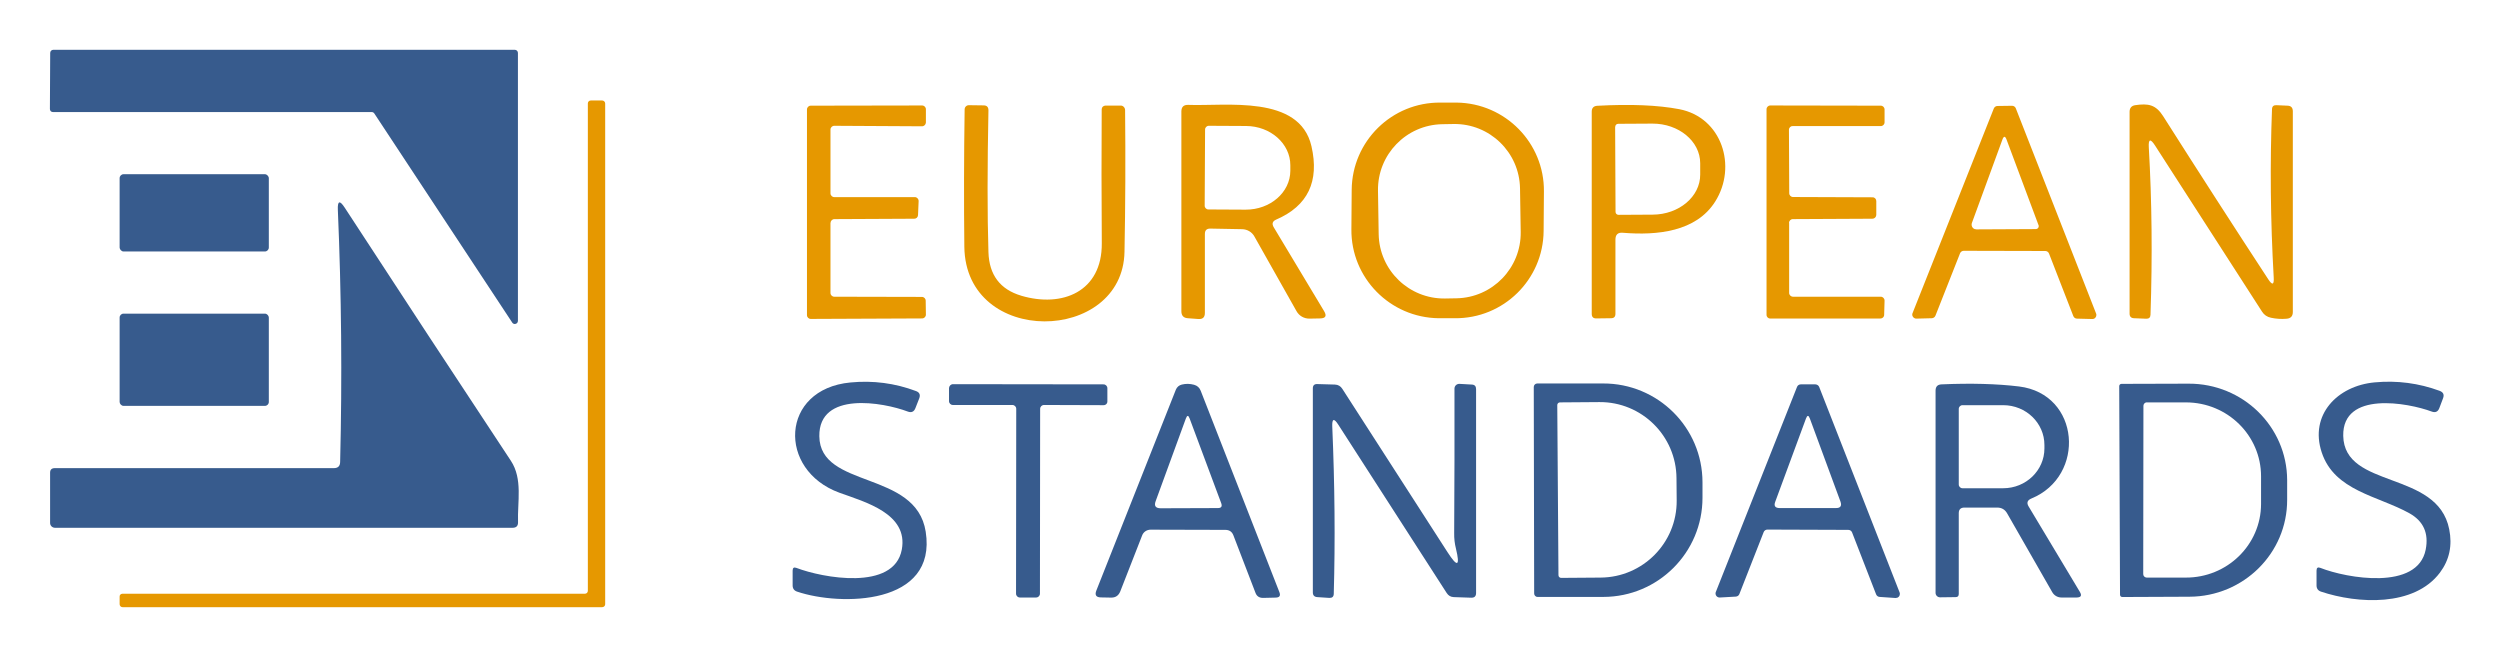 <?xml version="1.0" encoding="UTF-8"?>
<svg id="Vrstva_1" data-name="Vrstva 1"
  xmlns="http://www.w3.org/2000/svg" viewBox="0 0 251 66">
  <path d="M37.31,11.25H5.32c-.17.01-.31-.13-.31-.3h0l.03-5.64c0-.17.14-.31.31-.31h46.34c.17,0,.31.14.31.31h0s0,26.91,0,26.91c0,.17-.14.31-.31.31-.11,0-.2-.05-.26-.14l-13.85-21c-.06-.09-.16-.14-.26-.14Z" style="fill: #375b8d; stroke-width: 0px;"/>
  <path d="M59.31,10.09h1.16c.16.01.29.14.29.3v50.28c0,.16-.14.29-.3.29H12.3c-.16,0-.28-.13-.29-.29v-.76c-.02-.16.11-.29.27-.3,0,0,0,0,.01,0h46.44c.16,0,.29-.13.29-.29h0V10.38c0-.16.13-.29.29-.29h0Z" style="fill: #e69800; stroke-width: 0px;"/>
  <path d="M154.98,23.19c-.04,4.88-4.03,8.81-8.92,8.76,0,0,0,0,0,0h-1.62c-4.88-.06-8.81-4.05-8.76-8.93l.03-3.96c.04-4.88,4.03-8.81,8.92-8.76,0,0,0,0,0,0h1.62c4.88.06,8.81,4.05,8.76,8.93l-.03,3.96ZM152.61,18.91c-.06-3.62-3.04-6.51-6.66-6.46h0l-1.14.02c-3.62.06-6.51,3.04-6.46,6.66h0s.07,4.38.07,4.38c.06,3.62,3.04,6.51,6.66,6.46h0l1.14-.02c3.62-.06,6.51-3.04,6.46-6.66h0s-.07-4.38-.07-4.38Z" style="fill: #e69800; stroke-width: 0px;"/>
  <path d="M83.38,22.38v7.03c0,.21.17.38.38.38h0l8.8.02c.21,0,.38.17.38.38h0s.02,1.4.02,1.4c0,.21-.17.38-.38.38l-11.18.05c-.21,0-.38-.17-.38-.38h0V10.99c0-.21.17-.38.38-.38h0l11.18-.02c.21,0,.38.17.38.38v1.33c-.01.21-.18.38-.39.38l-8.81-.05c-.21,0-.38.17-.38.38h0s0,6.4,0,6.4c0,.21.17.38.38.38h8.09c.21,0,.38.18.38.39,0,0,0,0,0,.01l-.06,1.41c-.01.2-.17.36-.37.36l-8.03.04c-.21,0-.38.17-.38.38h0Z" style="fill: #e69800; stroke-width: 0px;"/>
  <path d="M102.53,29.69c4.12,1.22,8.13-.4,8.09-5.27-.03-4.69-.04-9.18-.01-13.45,0-.2.16-.36.37-.37h1.51c.25-.02.46.19.47.44,0,0,0,0,0,0,.05,4.85.03,9.59-.06,14.23-.16,9.24-15.95,9.58-16.08-.49-.05-4.48-.04-9.08.03-13.8,0-.23.19-.42.42-.42l1.49.02c.32,0,.48.17.48.49-.11,5.69-.12,10.43,0,14.24.07,2.29,1.17,3.75,3.3,4.38Z" style="fill: #e69800; stroke-width: 0px;"/>
  <path d="M127.89,22.83l5.05,8.41c.29.48.15.72-.4.73l-1.08.02c-.54,0-1.03-.28-1.29-.75l-4.23-7.5c-.25-.45-.72-.72-1.23-.73l-3.2-.06c-.36,0-.54.17-.54.54v7.93c0,.44-.22.64-.65.61l-1.07-.08c-.43-.03-.64-.27-.64-.7V11.17c.01-.44.23-.65.68-.64,3.78.15,11.18-1.06,12.38,4.15.81,3.53-.36,5.99-3.53,7.36-.39.17-.47.43-.25.79ZM120.99,13l-.04,7.66c0,.2.17.37.37.37h0l3.74.02c2.47.01,4.48-1.73,4.49-3.9,0,0,0,0,0,0v-.56c0-2.16-1.98-3.93-4.45-3.94l-3.74-.02c-.2,0-.37.17-.37.37h0Z" style="fill: #e69800; stroke-width: 0px;"/>
  <path d="M162.19,24.06v7.44c0,.3-.14.45-.44.45l-1.49.02c-.3,0-.45-.15-.45-.46V11.21c0-.37.19-.57.56-.59,3.32-.18,6.06-.07,8.22.34,4.29.82,5.84,5.75,3.62,9.27-1.92,3.05-5.85,3.42-9.27,3.14-.5-.05-.75.18-.75.69ZM162.16,12.73l.04,8.54c0,.17.13.3.3.3h0l3.43-.02c2.64-.01,4.78-1.81,4.77-4.02v-1.14c0-2.21-2.16-3.99-4.8-3.98,0,0,0,0,0,0l-3.43.02c-.17,0-.3.13-.3.3h0Z" style="fill: #e69800; stroke-width: 0px;"/>
  <path d="M179.63,22.38v7.03c0,.21.18.38.39.38h8.81c.21,0,.38.18.38.39,0,0,0,0,0,.01l-.04,1.42c0,.21-.17.37-.38.37h-11.05c-.21.01-.38-.16-.38-.37h0s0-20.64,0-20.64c0-.21.17-.38.38-.38h0l11.09.02c.21,0,.38.17.38.38h0v1.29c0,.21-.17.38-.38.38h-8.84c-.21-.01-.38.16-.38.37h0s.03,6.37.03,6.37c0,.21.17.38.38.38h0l7.99.03c.21,0,.37.17.37.38v1.4c-.02.21-.18.37-.39.37l-7.99.04c-.21,0-.38.17-.38.38Z" style="fill: #e69800; stroke-width: 0px;"/>
  <path d="M196.79,25.43l-2.47,6.26c-.06.15-.2.25-.36.26l-1.56.04c-.22,0-.4-.17-.41-.39,0-.05,0-.11.03-.16l8.16-20.55c.06-.15.21-.25.37-.25l1.46-.02c.17,0,.32.1.38.26l8.06,20.6c.08.2-.02.44-.22.52-.05.02-.1.03-.16.03l-1.54-.04c-.17,0-.31-.11-.37-.26l-2.44-6.28c-.06-.15-.21-.25-.37-.25l-8.19-.02c-.16,0-.31.1-.37.25ZM204.67,22.61l-3.21-8.59c-.14-.38-.28-.38-.42,0l-3.06,8.36c-.09.25.03.53.28.62.06.02.12.03.18.03l5.96-.03c.16,0,.29-.13.29-.29,0-.03,0-.07-.02-.1Z" style="fill: #e69800; stroke-width: 0px;"/>
  <path d="M215.74,14.8c.31,5.36.37,10.96.17,16.81-.01.27-.16.4-.43.39l-1.23-.05c-.29-.01-.44-.17-.44-.46V11.21c.01-.37.19-.59.56-.65,1.31-.19,2.07-.07,2.82,1.12,3.57,5.62,7.08,11.07,10.53,16.34.42.65.61.59.56-.18-.33-5.81-.38-11.44-.17-16.89.01-.27.16-.4.43-.39l1.13.05c.35.01.53.2.53.56v20.16c0,.41-.21.64-.62.67-.54.05-1.07.01-1.58-.1-.38-.08-.68-.28-.89-.61l-10.75-16.69c-.46-.71-.67-.65-.62.2Z" style="fill: #e69800; stroke-width: 0px;"/>
  <rect x="12.01" y="17.49" width="14.98" height="7.76" rx=".4" ry=".4" style="fill: #375b8d; stroke-width: 0px;"/>
  <path d="M34.15,46.39c.21-8.46.13-16.9-.23-25.31-.04-.93.19-1,.69-.23,5.54,8.5,11.1,16.97,16.68,25.41,1.21,1.83.65,4.15.72,6.17.01.37-.17.56-.55.56H5.51c-.27-.01-.48-.22-.48-.48h0v-5.02c-.01-.33.15-.49.48-.49h28.01c.41,0,.62-.2.63-.61Z" style="fill: #375b8d; stroke-width: 0px;"/>
  <rect x="12.01" y="31.49" width="14.98" height="9.26" rx=".39" ry=".39" style="fill: #375b8d; stroke-width: 0px;"/>
  <path d="M82.26,43.8c.06,5.31,9.71,3.38,10.68,9.58,1.17,7.41-8.55,7.49-12.91,6.02-.3-.1-.45-.31-.45-.63v-1.48c0-.28.13-.37.39-.27,2.58.99,9.79,2.35,10.57-1.84.67-3.61-3.67-4.77-6.26-5.71-6.24-2.27-5.96-10.4,1.1-11.07,2.28-.22,4.47.07,6.58.86.36.13.47.38.33.74l-.38.97c-.14.37-.4.49-.77.35-2.45-.93-8.94-2.09-8.88,2.48Z" style="fill: #375b8d; stroke-width: 0px;"/>
  <path d="M235.26,43.75c.1,5.39,9.46,3.42,10.64,9.38.33,1.64.02,3.09-.93,4.36-2.59,3.45-8.26,3.14-11.94,1.91-.3-.1-.45-.31-.45-.63v-1.48c0-.29.13-.38.4-.27,2.61,1.03,9.75,2.31,10.56-1.84.32-1.64-.22-2.85-1.62-3.64-3.17-1.77-7.54-2.24-8.82-6.12-1.25-3.78,1.58-6.69,5.32-7.03,2.25-.21,4.43.08,6.52.85.37.14.48.39.34.75l-.37.98c-.14.37-.4.49-.77.35-2.39-.89-8.96-2.09-8.88,2.43Z" style="fill: #375b8d; stroke-width: 0px;"/>
  <path d="M104.43,41.05l-.02,18.55c0,.22-.17.39-.39.39h-1.62c-.22,0-.39-.17-.39-.39h0s.02-18.55.02-18.55c0-.22-.17-.39-.39-.39h-5.97c-.22,0-.39-.17-.39-.39,0,0,0,0,0-.01v-1.31c.02-.21.19-.38.4-.38l15.11.02c.22,0,.39.17.39.39v1.31c.01.22-.16.39-.38.39l-5.98-.02c-.22,0-.39.17-.39.39Z" style="fill: #375b8d; stroke-width: 0px;"/>
  <path d="M114.67,53.76l-2.2,5.63c-.17.41-.47.62-.92.61l-1.03-.02c-.47-.01-.62-.24-.45-.68l7.98-20.16c.11-.28.32-.46.61-.53.41-.1.81-.09,1.22.02.33.09.55.29.67.6l7.9,20.22c.14.36.02.54-.37.55l-1.27.03c-.37,0-.63-.16-.76-.51l-2.22-5.78c-.14-.36-.41-.54-.8-.54l-7.51-.02c-.38,0-.72.23-.85.58ZM122.61,50.52l-3.17-8.5c-.13-.35-.25-.35-.38,0l-3.03,8.29c-.18.48-.01.72.51.72l5.73-.02c.35,0,.46-.16.34-.49Z" style="fill: #375b8d; stroke-width: 0px;"/>
  <path d="M133.76,42.82c.25,5.85.3,11.45.15,16.81-.01.28-.16.41-.44.4l-1.22-.08c-.29-.02-.44-.18-.44-.47v-20.49c0-.3.15-.44.45-.43l1.76.05c.33.01.58.16.75.43l10.55,16.38c1.01,1.57,1.29,1.46.86-.33-.13-.51-.19-1.03-.18-1.57.03-4.89.04-9.72.03-14.5,0-.27.21-.48.48-.48.01,0,.02,0,.03,0l1.23.07c.29.01.43.17.43.46v20.47c0,.33-.17.48-.49.47l-1.75-.06c-.31-.01-.54-.15-.71-.41l-10.89-16.91c-.43-.67-.63-.6-.6.19Z" style="fill: #375b8d; stroke-width: 0px;"/>
  <path d="M153.99,38.85c0-.19.16-.35.35-.35h6.6c5.51-.02,9.98,4.42,9.99,9.91,0,0,0,0,0,.01v1.56c0,5.49-4.45,9.94-9.95,9.95h-6.6c-.19.01-.35-.15-.35-.34h0s-.04-20.74-.04-20.74ZM156.35,40.67l.12,17.08c0,.15.12.27.27.27h0l3.96-.03c4.25-.03,7.67-3.49,7.64-7.73h0s-.02-2.26-.02-2.26c-.03-4.24-3.49-7.66-7.74-7.63,0,0,0,0,0,0l-3.96.03c-.15,0-.27.12-.27.27Z" style="fill: #375b8d; stroke-width: 0px;"/>
  <path d="M185.57,53.2l-8.12-.03c-.17,0-.32.1-.38.26l-2.44,6.22c-.06.15-.2.24-.36.25l-1.6.09c-.23.01-.42-.16-.43-.39,0-.06,0-.12.03-.17l8.15-20.58c.06-.16.21-.26.38-.26h1.47c.17.01.32.11.38.27l8.07,20.62c.08.21-.02.45-.23.53-.06.02-.12.03-.18.03l-1.6-.11c-.16-.01-.29-.11-.35-.26l-2.41-6.21c-.06-.16-.21-.26-.38-.26ZM181.71,42.02c-.13-.35-.26-.35-.39,0l-3.08,8.34c-.17.43-.02.65.45.65h5.62c.47.01.63-.21.47-.66l-3.07-8.33Z" style="fill: #375b8d; stroke-width: 0px;"/>
  <path d="M203.68,50.86l5.14,8.57c.22.37.11.55-.32.56h-1.53c-.38,0-.73-.2-.92-.53l-4.54-7.93c-.22-.38-.55-.57-.99-.57h-3.29c-.38,0-.57.19-.57.56v8.11c0,.21-.1.32-.31.32l-1.57.02c-.24,0-.44-.19-.45-.43,0,0,0,0,0-.01v-20.33c.01-.39.2-.59.59-.61,2.96-.13,5.56-.06,7.79.21,6.16.76,6.73,9,1.24,11.25-.41.17-.5.44-.27.81ZM196.66,41.05v7.6c0,.2.17.37.37.37h4.09c2.29,0,4.14-1.79,4.14-4v-.34c0-2.21-1.85-4-4.14-4h-4.09c-.2,0-.37.17-.37.37Z" style="fill: #375b8d; stroke-width: 0px;"/>
  <path d="M212.77,38.77c0-.13.1-.23.23-.23l6.74-.02c5.44-.02,9.87,4.31,9.89,9.67h0v1.98c.02,5.36-4.37,9.72-9.81,9.74l-6.74.03c-.13,0-.23-.1-.23-.23l-.08-20.94ZM215.2,40.74l-.02,16.9c0,.19.15.34.34.35h3.92c4.17.02,7.56-3.29,7.57-7.38,0,0,0,0,0-.01v-2.78c0-4.09-3.36-7.41-7.53-7.42h-3.92c-.19-.02-.35.14-.36.33,0,0,0,0,0,.01Z" style="fill: #375b8d; stroke-width: 0px;"/>
</svg>